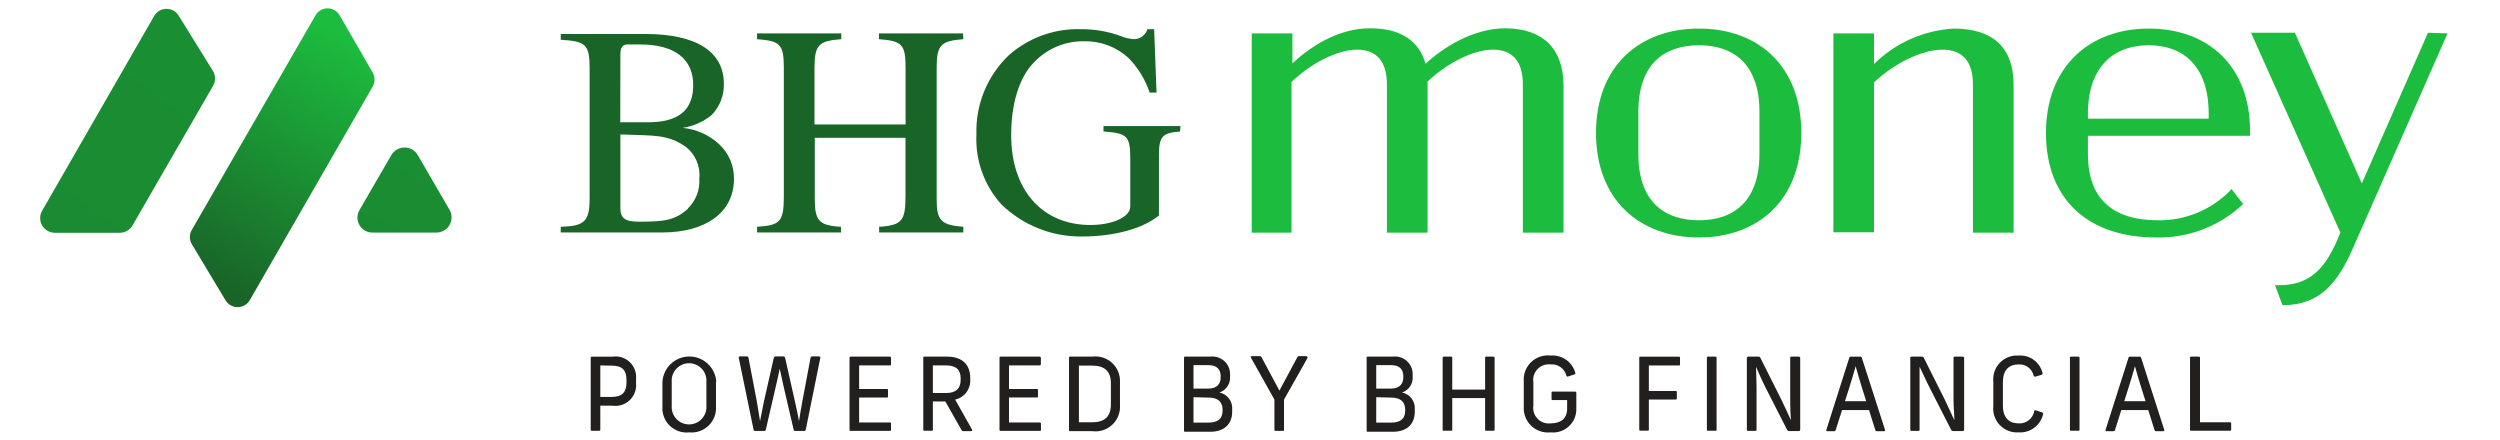 <svg width="182" height="32" viewBox="0 0 182 32" fill="none" xmlns="http://www.w3.org/2000/svg">
<path d="M113.825 6.255V16.939H110.865V6.168C110.865 4.488 110.138 3.615 108.684 3.615C107.229 3.615 105.287 4.633 103.927 5.942V16.939H100.967V6.168C100.967 4.488 100.24 3.615 98.785 3.615C97.331 3.615 95.36 4.662 94.022 5.971V16.939H91.127V2.429H94.087V4.611C95.28 3.506 97.309 2.059 99.745 2.059C101.927 2.059 103.287 2.931 103.782 4.64C105.004 3.506 107.207 2.059 109.6 2.059C112.342 2.08 113.825 3.557 113.825 6.255Z" fill="#1CBD3E"/>
<path d="M116.189 9.68C116.189 4.807 119.353 2.08 123.68 2.08C128.007 2.08 131.135 4.807 131.135 9.68C131.135 14.553 128 17.287 123.68 17.287C119.36 17.287 116.189 14.546 116.189 9.68ZM128.087 11.193V8.146C128.087 4.691 126.233 3.295 123.68 3.295C121.127 3.295 119.273 4.691 119.273 8.146V11.222C119.273 14.647 121.135 16.036 123.687 16.036C126.24 16.036 128.087 14.618 128.087 11.193Z" fill="#1CBD3E"/>
<path d="M146.589 6.167V16.938H143.629V6.167C143.629 4.487 142.902 3.615 141.396 3.615C139.891 3.615 137.825 4.662 136.429 6V16.909H133.469V2.429H136.429V4.662C137.988 3.119 140.057 2.201 142.247 2.08C145.084 2.08 146.589 3.469 146.589 6.167Z" fill="#1CBD3E"/>
<path d="M152 9.884V11.222C152 14.386 153.716 16.036 157.091 16.036C158.052 16.052 159.006 15.875 159.898 15.517C160.79 15.158 161.601 14.625 162.284 13.949L162.451 13.76L163.302 14.851C161.59 16.473 159.303 17.349 156.946 17.287C152.036 17.287 148.946 14.531 148.946 9.68C148.946 4.829 152.138 2.08 156.436 2.08C160.735 2.08 163.804 4.807 163.804 9.535V9.884H152ZM152 8.291V8.64H160.793V8.291C160.793 4.836 158.967 3.295 156.429 3.295C153.891 3.295 152 4.836 152 8.291Z" fill="#1CBD3E"/>
<path d="M178.182 2.428L171.331 17.985C170.204 20.567 168.924 22.218 166.167 22.218L165.622 20.763H165.906C168.051 20.763 169.244 19.687 170.233 17.279L170.378 16.93L163.876 2.385H167.069L171.942 13.352L176.756 2.385L178.182 2.428Z" fill="#1CBD3E"/>
<path d="M13.956 17.761C13.867 17.607 13.82 17.433 13.82 17.255C13.82 17.078 13.867 16.903 13.956 16.75L22.967 1.121C23.055 0.965 23.183 0.835 23.338 0.745C23.492 0.655 23.668 0.607 23.847 0.607C24.026 0.607 24.202 0.655 24.357 0.745C24.511 0.835 24.639 0.965 24.727 1.121L27.135 5.288C27.222 5.442 27.268 5.616 27.268 5.794C27.268 5.971 27.222 6.145 27.135 6.299L18.182 21.855C18.091 22.009 17.962 22.137 17.807 22.225C17.652 22.314 17.477 22.36 17.298 22.36C17.12 22.36 16.944 22.314 16.789 22.225C16.634 22.137 16.505 22.009 16.415 21.855C16.415 21.855 14.153 18.103 13.956 17.761Z" fill="url(#paint0_linear_720_5075)"/>
<path d="M3.964 16.946H8.727C8.913 16.946 9.096 16.896 9.256 16.803C9.417 16.71 9.551 16.576 9.644 16.416L15.52 6.234C15.609 6.075 15.656 5.896 15.656 5.714C15.656 5.532 15.609 5.352 15.52 5.194L13.025 1.165C12.934 1.006 12.803 0.874 12.645 0.782C12.486 0.691 12.307 0.643 12.124 0.643C11.941 0.643 11.761 0.691 11.603 0.782C11.444 0.874 11.313 1.006 11.222 1.165L3.069 15.339C2.976 15.499 2.925 15.681 2.924 15.867C2.922 16.053 2.968 16.235 3.059 16.398C3.149 16.56 3.28 16.696 3.438 16.792C3.597 16.888 3.778 16.941 3.964 16.946Z" fill="url(#paint1_linear_720_5075)"/>
<path d="M26.182 15.273L28.487 11.295C28.585 11.126 28.725 10.985 28.895 10.887C29.064 10.79 29.256 10.738 29.451 10.738C29.646 10.738 29.838 10.79 30.007 10.887C30.176 10.985 30.317 11.126 30.415 11.295L32.727 15.273C32.824 15.441 32.875 15.632 32.875 15.826C32.875 16.02 32.824 16.211 32.727 16.379C32.629 16.547 32.489 16.687 32.321 16.784C32.153 16.881 31.962 16.931 31.767 16.931H27.171C26.972 16.942 26.775 16.898 26.599 16.804C26.424 16.711 26.278 16.571 26.176 16.401C26.074 16.23 26.021 16.035 26.022 15.836C26.023 15.637 26.078 15.442 26.182 15.273Z" fill="url(#paint2_linear_720_5075)"/>
<path fill-rule="evenodd" clip-rule="evenodd" d="M70.131 2.852C68.516 2.982 68.189 3.244 68.189 4.924V14.495C68.189 16.052 68.495 16.379 70.131 16.51V16.924H64V16.51C65.702 16.401 65.92 16.052 65.92 14.211V10.03H59.316V14.451C59.316 16.052 59.6 16.422 61.222 16.51V16.924H55.113V16.51C56.822 16.401 57.062 16.139 57.062 14.255V4.924C57.062 3.222 56.8 2.982 55.113 2.852V2.43H61.244V2.852C59.644 2.982 59.295 3.222 59.295 4.924V9.062H65.927V4.924C65.927 3.201 65.644 2.982 63.986 2.852V2.43H70.109L70.131 2.852Z" fill="#196528"/>
<path fill-rule="evenodd" clip-rule="evenodd" d="M85.906 9.572C84.633 9.681 84.371 9.899 84.371 11.324V15.688C83.164 16.67 81.062 17.215 78.807 17.215C77.716 17.235 76.631 17.038 75.617 16.636C74.602 16.234 73.677 15.635 72.895 14.873C71.642 13.482 70.991 11.652 71.084 9.783C71.049 8.707 71.242 7.637 71.651 6.641C72.059 5.646 72.674 4.749 73.455 4.008C74.896 2.741 76.765 2.067 78.684 2.124C79.676 2.116 80.661 2.286 81.593 2.626C81.898 2.753 82.223 2.829 82.553 2.852C82.772 2.85 82.985 2.778 83.162 2.647C83.338 2.517 83.469 2.334 83.535 2.124H84.022L84.196 6.743H83.695C83.378 5.788 82.845 4.92 82.138 4.204C81.264 3.41 80.119 2.981 78.938 3.004C78.261 2.991 77.589 3.118 76.963 3.377C76.337 3.636 75.772 4.022 75.302 4.51C74.138 5.674 73.615 7.666 73.615 9.834C73.615 13.906 75.935 16.379 79.375 16.379C81.055 16.379 82.284 15.768 82.284 15.041V11.586C82.284 9.877 82.066 9.703 80.335 9.572V9.179H85.942L85.906 9.572Z" fill="#196528"/>
<path fill-rule="evenodd" clip-rule="evenodd" d="M52.364 10.509C51.631 9.825 50.692 9.403 49.694 9.309C50.465 9.194 51.191 8.875 51.796 8.385C52.091 8.086 52.323 7.73 52.478 7.339C52.633 6.948 52.708 6.529 52.698 6.109C52.698 3.789 50.749 2.473 46.96 2.473H40.822V2.894C42.596 3.004 42.924 3.2 42.924 4.924V14.451C42.924 16.116 42.553 16.465 40.822 16.509V16.924H48.196C51.374 16.924 53.433 15.469 53.433 13.025C53.441 12.554 53.35 12.087 53.166 11.653C52.981 11.22 52.708 10.83 52.364 10.509ZM45.164 3.964C45.164 3.462 45.316 3.236 45.687 3.236H46.589C49.193 3.236 50.465 4.349 50.465 6.189C50.465 8.029 49.389 8.902 47.178 8.902H45.156L45.164 3.964ZM50.087 15.193C49.127 16.051 48.356 16.138 46.524 16.138C45.513 16.138 45.164 15.898 45.164 15.149V9.789C47.745 9.876 48.582 9.789 49.891 10.662C50.248 10.931 50.529 11.289 50.708 11.699C50.886 12.109 50.956 12.559 50.909 13.004C50.937 13.403 50.878 13.805 50.734 14.179C50.591 14.553 50.368 14.892 50.08 15.171L50.087 15.193Z" fill="#196528"/>
<path d="M46.306 27.571V27.891C46.328 28.119 46.298 28.349 46.218 28.563C46.138 28.778 46.011 28.971 45.846 29.13C45.681 29.288 45.482 29.406 45.264 29.477C45.046 29.547 44.816 29.567 44.589 29.535H43.702V31.273C43.702 31.331 43.702 31.36 43.607 31.36H43.105C43.033 31.36 43.004 31.36 43.004 31.273V26.044C43.004 26.023 43.012 26.003 43.027 25.988C43.042 25.973 43.062 25.964 43.084 25.964H44.589C44.813 25.93 45.041 25.948 45.257 26.015C45.473 26.082 45.672 26.197 45.837 26.352C46.002 26.506 46.13 26.697 46.211 26.908C46.292 27.119 46.325 27.346 46.306 27.571ZM43.702 26.604V28.895H44.538C45.324 28.895 45.607 28.524 45.607 27.848V27.637C45.607 26.975 45.324 26.619 44.538 26.619L43.702 26.604Z" fill="#221F1F"/>
<path d="M52.124 27.783V29.565C52.144 29.823 52.107 30.084 52.016 30.327C51.925 30.57 51.782 30.79 51.598 30.973C51.413 31.155 51.19 31.294 50.946 31.381C50.701 31.469 50.44 31.501 50.182 31.477C49.923 31.506 49.661 31.477 49.414 31.393C49.168 31.308 48.943 31.171 48.756 30.989C48.569 30.808 48.425 30.587 48.333 30.344C48.241 30.1 48.205 29.839 48.225 29.579V27.797C48.256 27.298 48.476 26.829 48.84 26.487C49.204 26.144 49.685 25.953 50.185 25.953C50.685 25.953 51.167 26.144 51.531 26.487C51.895 26.829 52.115 27.298 52.145 27.797L52.124 27.783ZM48.902 27.783V29.535C48.889 29.709 48.911 29.884 48.969 30.048C49.026 30.213 49.117 30.364 49.236 30.492C49.354 30.619 49.498 30.721 49.657 30.791C49.817 30.861 49.989 30.897 50.164 30.897C50.338 30.897 50.51 30.861 50.67 30.791C50.83 30.721 50.973 30.619 51.092 30.492C51.21 30.364 51.301 30.213 51.358 30.048C51.416 29.884 51.439 29.709 51.425 29.535V27.805C51.439 27.631 51.416 27.456 51.358 27.292C51.301 27.127 51.21 26.976 51.092 26.849C50.973 26.721 50.83 26.619 50.67 26.549C50.51 26.479 50.338 26.443 50.164 26.443C49.989 26.443 49.817 26.479 49.657 26.549C49.498 26.619 49.354 26.721 49.236 26.849C49.117 26.976 49.026 27.127 48.969 27.292C48.911 27.456 48.889 27.631 48.902 27.805V27.783Z" fill="#221F1F"/>
<path d="M59.716 26.065L58.662 31.272C58.66 31.288 58.655 31.302 58.648 31.316C58.64 31.329 58.63 31.341 58.618 31.351C58.605 31.36 58.592 31.367 58.577 31.371C58.562 31.375 58.546 31.376 58.531 31.374H57.898C57.868 31.376 57.839 31.367 57.816 31.348C57.793 31.329 57.778 31.302 57.775 31.272L57.047 28.138C56.953 27.73 56.858 27.258 56.764 26.843C56.676 27.258 56.582 27.723 56.48 28.13L55.753 31.272C55.747 31.304 55.73 31.332 55.704 31.351C55.678 31.37 55.646 31.378 55.614 31.374H54.996C54.98 31.377 54.964 31.377 54.948 31.373C54.933 31.37 54.918 31.363 54.905 31.354C54.892 31.344 54.881 31.332 54.873 31.318C54.865 31.304 54.86 31.288 54.858 31.272L53.782 26.05C53.782 25.992 53.782 25.948 53.869 25.948H54.378C54.403 25.946 54.428 25.953 54.448 25.968C54.468 25.983 54.482 26.004 54.487 26.029L55.105 29.265C55.178 29.687 55.265 30.232 55.331 30.661C55.411 30.232 55.52 29.68 55.607 29.258L56.334 26.05C56.341 26.02 56.359 25.992 56.385 25.974C56.41 25.955 56.441 25.946 56.473 25.948H57.025C57.056 25.946 57.086 25.955 57.11 25.974C57.135 25.993 57.151 26.02 57.156 26.05L57.884 29.279C57.985 29.687 58.087 30.239 58.167 30.661C58.233 30.239 58.32 29.687 58.4 29.279L59.011 26.029C59.013 26.016 59.017 26.004 59.023 25.993C59.03 25.982 59.038 25.973 59.048 25.966C59.059 25.958 59.07 25.953 59.083 25.95C59.095 25.947 59.108 25.947 59.12 25.948H59.636C59.709 25.963 59.738 26.007 59.716 26.065Z" fill="#221F1F"/>
<path d="M64.865 26.058V26.502C64.865 26.581 64.865 26.603 64.778 26.603H62.545V28.32H64.56C64.618 28.32 64.647 28.32 64.647 28.414V28.843C64.647 28.916 64.647 28.938 64.56 28.938H62.545V30.756H64.778C64.836 30.756 64.865 30.756 64.865 30.851V31.273C64.865 31.345 64.865 31.367 64.778 31.367H61.949C61.876 31.367 61.847 31.367 61.847 31.28V26.051C61.847 25.992 61.847 25.963 61.949 25.963H64.778C64.79 25.962 64.803 25.964 64.815 25.968C64.826 25.972 64.837 25.979 64.846 25.989C64.854 25.998 64.86 26.009 64.864 26.021C64.867 26.033 64.868 26.046 64.865 26.058Z" fill="#221F1F"/>
<path d="M70.698 31.388H70.131C70.103 31.392 70.075 31.386 70.052 31.371C70.028 31.357 70.01 31.334 70 31.308L68.822 29.228H67.913V31.272C67.913 31.33 67.913 31.359 67.811 31.359H67.316C67.244 31.359 67.215 31.359 67.215 31.272V26.05C67.215 25.992 67.215 25.963 67.316 25.963H68.945C70.109 25.963 70.633 26.603 70.633 27.505V27.636C70.653 27.969 70.553 28.299 70.352 28.565C70.151 28.832 69.861 29.018 69.535 29.09L70.764 31.272C70.8 31.323 70.778 31.388 70.698 31.388ZM67.913 28.61H68.887C69.615 28.61 69.935 28.268 69.935 27.65V27.541C69.935 26.959 69.644 26.603 68.887 26.603H67.913V28.61Z" fill="#221F1F"/>
<path d="M75.775 26.057V26.501C75.775 26.581 75.731 26.603 75.68 26.603H73.455V28.319H75.476C75.535 28.319 75.564 28.319 75.564 28.414V28.843C75.564 28.916 75.564 28.937 75.476 28.937H73.455V30.756H75.687C75.7 30.755 75.713 30.756 75.725 30.761C75.737 30.765 75.748 30.772 75.757 30.781C75.766 30.79 75.773 30.801 75.777 30.813C75.781 30.825 75.783 30.837 75.782 30.85V31.272C75.782 31.345 75.782 31.366 75.687 31.366H72.865C72.793 31.366 72.764 31.366 72.764 31.279V26.05C72.764 25.992 72.764 25.963 72.865 25.963H75.687C75.699 25.963 75.711 25.965 75.722 25.97C75.734 25.975 75.743 25.982 75.752 25.991C75.76 26 75.766 26.01 75.77 26.022C75.774 26.033 75.776 26.045 75.775 26.057Z" fill="#221F1F"/>
<path d="M81.534 27.854V29.49C81.553 29.755 81.512 30.021 81.415 30.268C81.319 30.515 81.168 30.738 80.974 30.919C80.781 31.101 80.549 31.238 80.296 31.319C80.044 31.4 79.776 31.424 79.513 31.388H77.92C77.855 31.388 77.825 31.388 77.825 31.301V26.05C77.825 25.992 77.825 25.963 77.927 25.963H79.513C79.775 25.928 80.042 25.952 80.294 26.032C80.547 26.113 80.778 26.249 80.971 26.43C81.165 26.611 81.316 26.832 81.413 27.078C81.51 27.325 81.552 27.59 81.534 27.854ZM78.545 26.617V30.741H79.52C80.393 30.741 80.873 30.341 80.873 29.447V27.905C80.873 27.017 80.393 26.617 79.52 26.617H78.545Z" fill="#221F1F"/>
<path d="M89.549 27.309V27.425C89.565 27.675 89.499 27.923 89.359 28.131C89.22 28.339 89.015 28.494 88.778 28.574C89.058 28.632 89.307 28.791 89.477 29.02C89.647 29.249 89.727 29.533 89.702 29.818V29.978C89.702 30.88 89.113 31.432 88.109 31.432H86.298C86.225 31.432 86.196 31.432 86.196 31.345V26.051C86.196 25.992 86.196 25.963 86.298 25.963H88.087C88.275 25.937 88.467 25.953 88.648 26.01C88.829 26.067 88.996 26.163 89.135 26.291C89.275 26.42 89.385 26.578 89.456 26.754C89.528 26.93 89.559 27.119 89.549 27.309ZM86.887 26.581V28.291H87.956C88.64 28.291 88.865 27.898 88.865 27.476V27.396C88.865 26.938 88.64 26.581 87.964 26.581H86.887ZM86.887 28.916V30.763H88C88.589 30.763 89.004 30.531 89.004 29.898V29.818C89.004 29.258 88.662 28.945 87.993 28.945L86.887 28.916Z" fill="#221F1F"/>
<path d="M95.171 26.087L93.476 29.091V31.273C93.476 31.338 93.476 31.367 93.389 31.367H92.865C92.807 31.367 92.778 31.367 92.778 31.273V29.091L91.076 26.051C91.065 26.04 91.057 26.026 91.055 26.01C91.052 25.994 91.055 25.979 91.062 25.965C91.07 25.951 91.082 25.939 91.096 25.933C91.11 25.926 91.126 25.924 91.142 25.927H91.709C91.737 25.925 91.764 25.932 91.787 25.946C91.811 25.96 91.829 25.982 91.84 26.007L93.142 28.436L94.444 26.007C94.452 25.982 94.469 25.96 94.491 25.945C94.514 25.931 94.541 25.924 94.567 25.927H95.105C95.193 25.964 95.215 26.029 95.171 26.087Z" fill="#221F1F"/>
<path d="M102.844 27.309V27.425C102.86 27.675 102.793 27.923 102.654 28.131C102.514 28.339 102.31 28.494 102.073 28.574C102.353 28.632 102.601 28.791 102.772 29.02C102.942 29.249 103.022 29.533 102.996 29.818V29.978C102.996 30.88 102.415 31.432 101.404 31.432H99.593C99.52 31.432 99.491 31.432 99.491 31.345V26.051C99.491 25.992 99.491 25.963 99.593 25.963H101.382C101.57 25.937 101.762 25.953 101.943 26.01C102.124 26.067 102.29 26.163 102.43 26.291C102.57 26.42 102.679 26.578 102.751 26.754C102.822 26.93 102.854 27.119 102.844 27.309ZM100.189 26.581V28.291H101.251C101.935 28.291 102.16 27.898 102.16 27.476V27.396C102.16 26.938 101.935 26.581 101.266 26.581H100.189ZM100.189 28.916V30.763H101.302C101.884 30.763 102.298 30.531 102.298 29.898V29.818C102.298 29.258 101.956 28.945 101.295 28.945L100.189 28.916Z" fill="#221F1F"/>
<path d="M108.807 26.057V31.272C108.807 31.33 108.807 31.359 108.705 31.359H108.211C108.138 31.359 108.116 31.359 108.116 31.272V28.981H105.724V31.272C105.724 31.33 105.724 31.359 105.629 31.359H105.127C105.054 31.359 105.025 31.359 105.025 31.272V26.057C105.025 25.992 105.025 25.963 105.134 25.963H105.629C105.702 25.963 105.724 25.963 105.724 26.057V28.363H108.116V26.057C108.116 25.992 108.116 25.963 108.211 25.963H108.705C108.778 25.963 108.807 25.992 108.807 26.057Z" fill="#221F1F"/>
<path d="M114.676 27.119C114.684 27.132 114.688 27.146 114.689 27.16C114.689 27.175 114.687 27.189 114.681 27.203C114.676 27.216 114.667 27.228 114.656 27.237C114.645 27.247 114.632 27.254 114.618 27.257L114.175 27.403C114.162 27.412 114.147 27.417 114.132 27.419C114.116 27.42 114.101 27.418 114.086 27.412C114.072 27.407 114.059 27.397 114.049 27.386C114.039 27.374 114.032 27.36 114.029 27.345C113.968 27.095 113.819 26.875 113.609 26.726C113.4 26.576 113.144 26.507 112.887 26.53C112.713 26.509 112.536 26.528 112.371 26.587C112.206 26.645 112.056 26.742 111.934 26.868C111.812 26.994 111.721 27.147 111.668 27.314C111.615 27.481 111.602 27.659 111.629 27.832V29.519C111.602 29.692 111.615 29.87 111.668 30.037C111.721 30.204 111.812 30.357 111.934 30.483C112.056 30.609 112.206 30.706 112.371 30.764C112.536 30.823 112.713 30.842 112.887 30.821C113.615 30.821 114.087 30.486 114.087 29.745V29.126H113.04C112.982 29.126 112.953 29.126 112.953 29.032V28.603C112.953 28.537 112.953 28.508 113.04 28.508H114.655C114.668 28.506 114.681 28.507 114.694 28.511C114.707 28.514 114.719 28.521 114.729 28.53C114.739 28.539 114.746 28.551 114.751 28.563C114.756 28.576 114.758 28.589 114.756 28.603V29.774C114.76 30.013 114.713 30.25 114.618 30.469C114.522 30.688 114.382 30.885 114.205 31.046C114.029 31.207 113.82 31.328 113.592 31.402C113.365 31.476 113.125 31.501 112.887 31.476C112.628 31.504 112.366 31.475 112.12 31.391C111.874 31.307 111.649 31.169 111.462 30.987C111.275 30.806 111.13 30.586 111.039 30.342C110.947 30.098 110.91 29.837 110.931 29.577V27.781C110.909 27.521 110.945 27.259 111.036 27.015C111.127 26.771 111.272 26.55 111.459 26.368C111.646 26.186 111.872 26.049 112.119 25.965C112.366 25.881 112.628 25.853 112.887 25.883C113.282 25.852 113.676 25.958 114.001 26.183C114.327 26.408 114.566 26.739 114.676 27.119Z" fill="#221F1F"/>
<path d="M122.305 26.059V26.503C122.305 26.583 122.305 26.605 122.218 26.605H120.036V28.466H121.978C122.044 28.466 122.073 28.466 122.073 28.561V28.99C122.073 29.055 122.073 29.085 121.978 29.085H120.036V31.266C120.036 31.325 120.036 31.354 119.942 31.354H119.44C119.367 31.354 119.338 31.354 119.338 31.266V26.052C119.338 25.994 119.338 25.965 119.447 25.965H122.204C122.217 25.96 122.231 25.96 122.245 25.963C122.259 25.966 122.272 25.973 122.282 25.982C122.292 25.992 122.3 26.004 122.304 26.018C122.308 26.031 122.309 26.045 122.305 26.059Z" fill="#221F1F"/>
<path d="M124.967 26.05V31.272C124.967 31.33 124.967 31.359 124.873 31.359H124.364C124.291 31.359 124.262 31.359 124.262 31.272V26.05C124.262 25.992 124.262 25.963 124.364 25.963H124.865C124.945 25.963 124.967 25.992 124.967 26.05Z" fill="#221F1F"/>
<path d="M131.055 26.05V31.272C131.055 31.345 131.011 31.381 130.931 31.381H130.24C130.208 31.38 130.178 31.37 130.152 31.352C130.126 31.334 130.106 31.309 130.095 31.279L128.531 28.21C128.269 27.708 128.044 27.156 127.84 26.698C127.84 27.163 127.876 27.614 127.876 28.108V31.272C127.876 31.337 127.876 31.367 127.789 31.367H127.273C127.2 31.367 127.171 31.367 127.171 31.272V26.072C127.171 25.999 127.207 25.963 127.295 25.963H128.022C128.055 25.962 128.087 25.972 128.114 25.992C128.14 26.012 128.159 26.04 128.167 26.072L129.702 29.134C129.956 29.643 130.175 30.159 130.378 30.588C130.342 30.123 130.327 29.665 130.327 29.134V26.05C130.327 25.992 130.327 25.963 130.422 25.963H130.902C131.018 25.963 131.055 25.992 131.055 26.05Z" fill="#221F1F"/>
<path d="M137.171 31.39H136.625C136.613 31.392 136.601 31.391 136.589 31.388C136.577 31.385 136.566 31.38 136.557 31.372C136.547 31.365 136.539 31.355 136.534 31.344C136.528 31.334 136.524 31.322 136.524 31.31L136.065 29.855H134.102L133.636 31.31C133.631 31.335 133.616 31.358 133.594 31.373C133.573 31.388 133.546 31.394 133.52 31.39H133.025C133.013 31.392 133 31.39 132.988 31.385C132.976 31.38 132.966 31.372 132.959 31.361C132.952 31.35 132.948 31.337 132.948 31.324C132.948 31.311 132.953 31.298 132.96 31.288L134.625 26.051C134.627 26.038 134.632 26.025 134.639 26.013C134.645 26.002 134.654 25.991 134.665 25.983C134.676 25.975 134.688 25.969 134.702 25.966C134.715 25.963 134.728 25.962 134.742 25.964H135.418C135.446 25.96 135.475 25.967 135.498 25.983C135.521 25.999 135.536 26.024 135.542 26.051L137.229 31.288C137.251 31.346 137.222 31.39 137.171 31.39ZM135.862 29.208L135.549 28.219C135.396 27.717 135.222 27.142 135.091 26.662C134.96 27.142 134.785 27.724 134.625 28.233L134.313 29.208H135.862Z" fill="#221F1F"/>
<path d="M142.989 26.05V31.272C142.989 31.345 142.953 31.381 142.873 31.381H142.182C142.15 31.381 142.12 31.37 142.094 31.352C142.068 31.334 142.048 31.309 142.036 31.279L140.473 28.21C140.211 27.709 139.978 27.156 139.745 26.698C139.745 27.163 139.745 27.614 139.745 28.108V31.272C139.745 31.338 139.745 31.367 139.658 31.367H139.171C139.098 31.367 139.069 31.367 139.069 31.272V26.072C139.069 25.999 139.069 25.963 139.185 25.963H139.913C139.947 25.962 139.98 25.972 140.008 25.991C140.035 26.011 140.056 26.04 140.065 26.072L141.6 29.134C141.847 29.643 142.073 30.159 142.276 30.588C142.276 30.123 142.218 29.665 142.218 29.134V26.05C142.218 25.992 142.218 25.963 142.32 25.963H142.8C142.96 25.963 142.989 25.992 142.989 26.05Z" fill="#221F1F"/>
<path d="M148.691 27.134C148.698 27.149 148.702 27.164 148.702 27.18C148.703 27.196 148.7 27.211 148.693 27.226C148.687 27.24 148.678 27.253 148.666 27.264C148.654 27.275 148.641 27.282 148.625 27.287L148.189 27.418C148.116 27.418 148.073 27.418 148.051 27.36C147.999 27.114 147.86 26.894 147.66 26.742C147.46 26.59 147.211 26.515 146.96 26.531C146.233 26.531 145.811 26.945 145.811 27.833V29.52C145.811 30.414 146.262 30.822 146.96 30.822C147.222 30.839 147.481 30.759 147.689 30.599C147.896 30.438 148.038 30.207 148.087 29.949C148.087 29.862 148.153 29.847 148.225 29.876L148.662 30.022C148.677 30.026 148.69 30.033 148.702 30.043C148.714 30.052 148.724 30.064 148.731 30.078C148.738 30.092 148.741 30.107 148.742 30.122C148.743 30.138 148.74 30.153 148.735 30.167C148.641 30.561 148.41 30.909 148.084 31.149C147.758 31.388 147.357 31.505 146.953 31.476C146.702 31.493 146.45 31.456 146.215 31.365C145.98 31.275 145.767 31.135 145.592 30.954C145.417 30.773 145.284 30.557 145.201 30.319C145.118 30.081 145.088 29.828 145.113 29.578V27.782C145.088 27.531 145.118 27.278 145.201 27.041C145.284 26.803 145.417 26.586 145.592 26.406C145.767 26.225 145.98 26.085 146.215 25.994C146.45 25.904 146.702 25.866 146.953 25.884C147.343 25.854 147.732 25.964 148.05 26.193C148.367 26.421 148.595 26.755 148.691 27.134Z" fill="#221F1F"/>
<path d="M151.389 26.05V31.272C151.389 31.33 151.389 31.359 151.287 31.359H150.793C150.72 31.359 150.691 31.359 150.691 31.272V26.05C150.691 25.992 150.691 25.963 150.793 25.963H151.273C151.367 25.963 151.389 25.992 151.389 26.05Z" fill="#221F1F"/>
<path d="M157.498 31.39H156.96C156.935 31.392 156.91 31.385 156.89 31.37C156.87 31.356 156.856 31.334 156.851 31.31L156.393 29.855H154.429L153.971 31.31C153.971 31.368 153.913 31.39 153.847 31.39H153.353C153.295 31.39 153.265 31.346 153.287 31.288L154.953 26.051C154.953 25.986 155.011 25.964 155.076 25.964H155.753C155.781 25.96 155.809 25.967 155.832 25.983C155.855 25.999 155.871 26.024 155.876 26.051L157.556 31.288C157.578 31.346 157.549 31.39 157.498 31.39ZM156.196 29.208L155.884 28.219C155.731 27.717 155.549 27.142 155.425 26.662C155.287 27.142 155.12 27.724 154.953 28.233L154.647 29.208H156.196Z" fill="#221F1F"/>
<path d="M160.16 26.05V30.741H162.342C162.407 30.741 162.429 30.741 162.429 30.836V31.272C162.43 31.284 162.429 31.296 162.425 31.307C162.421 31.318 162.414 31.328 162.406 31.336C162.398 31.345 162.387 31.351 162.376 31.355C162.365 31.359 162.353 31.36 162.342 31.359H159.527C159.462 31.359 159.433 31.359 159.433 31.272V26.05C159.433 25.992 159.433 25.963 159.534 25.963H160.036C160.138 25.963 160.16 25.992 160.16 26.05Z" fill="#221F1F"/>
<defs>
<linearGradient id="paint0_linear_720_5075" x1="25.76" y1="2.903" x2="15.338" y2="20.103" gradientUnits="userSpaceOnUse">
<stop stop-color="#1CBD3E"/>
<stop offset="1" stop-color="#196528"/>
</linearGradient>
<linearGradient id="paint1_linear_720_5075" x1="303.029" y1="-51.367" x2="47.72" y2="277.695" gradientUnits="userSpaceOnUse">
<stop stop-color="#1CBD3E"/>
<stop offset="1" stop-color="#196528"/>
</linearGradient>
<linearGradient id="paint2_linear_720_5075" x1="347.867" y1="78.751" x2="263.492" y2="232.823" gradientUnits="userSpaceOnUse">
<stop stop-color="#1CBD3E"/>
<stop offset="1" stop-color="#196528"/>
</linearGradient>
</defs>
</svg>
